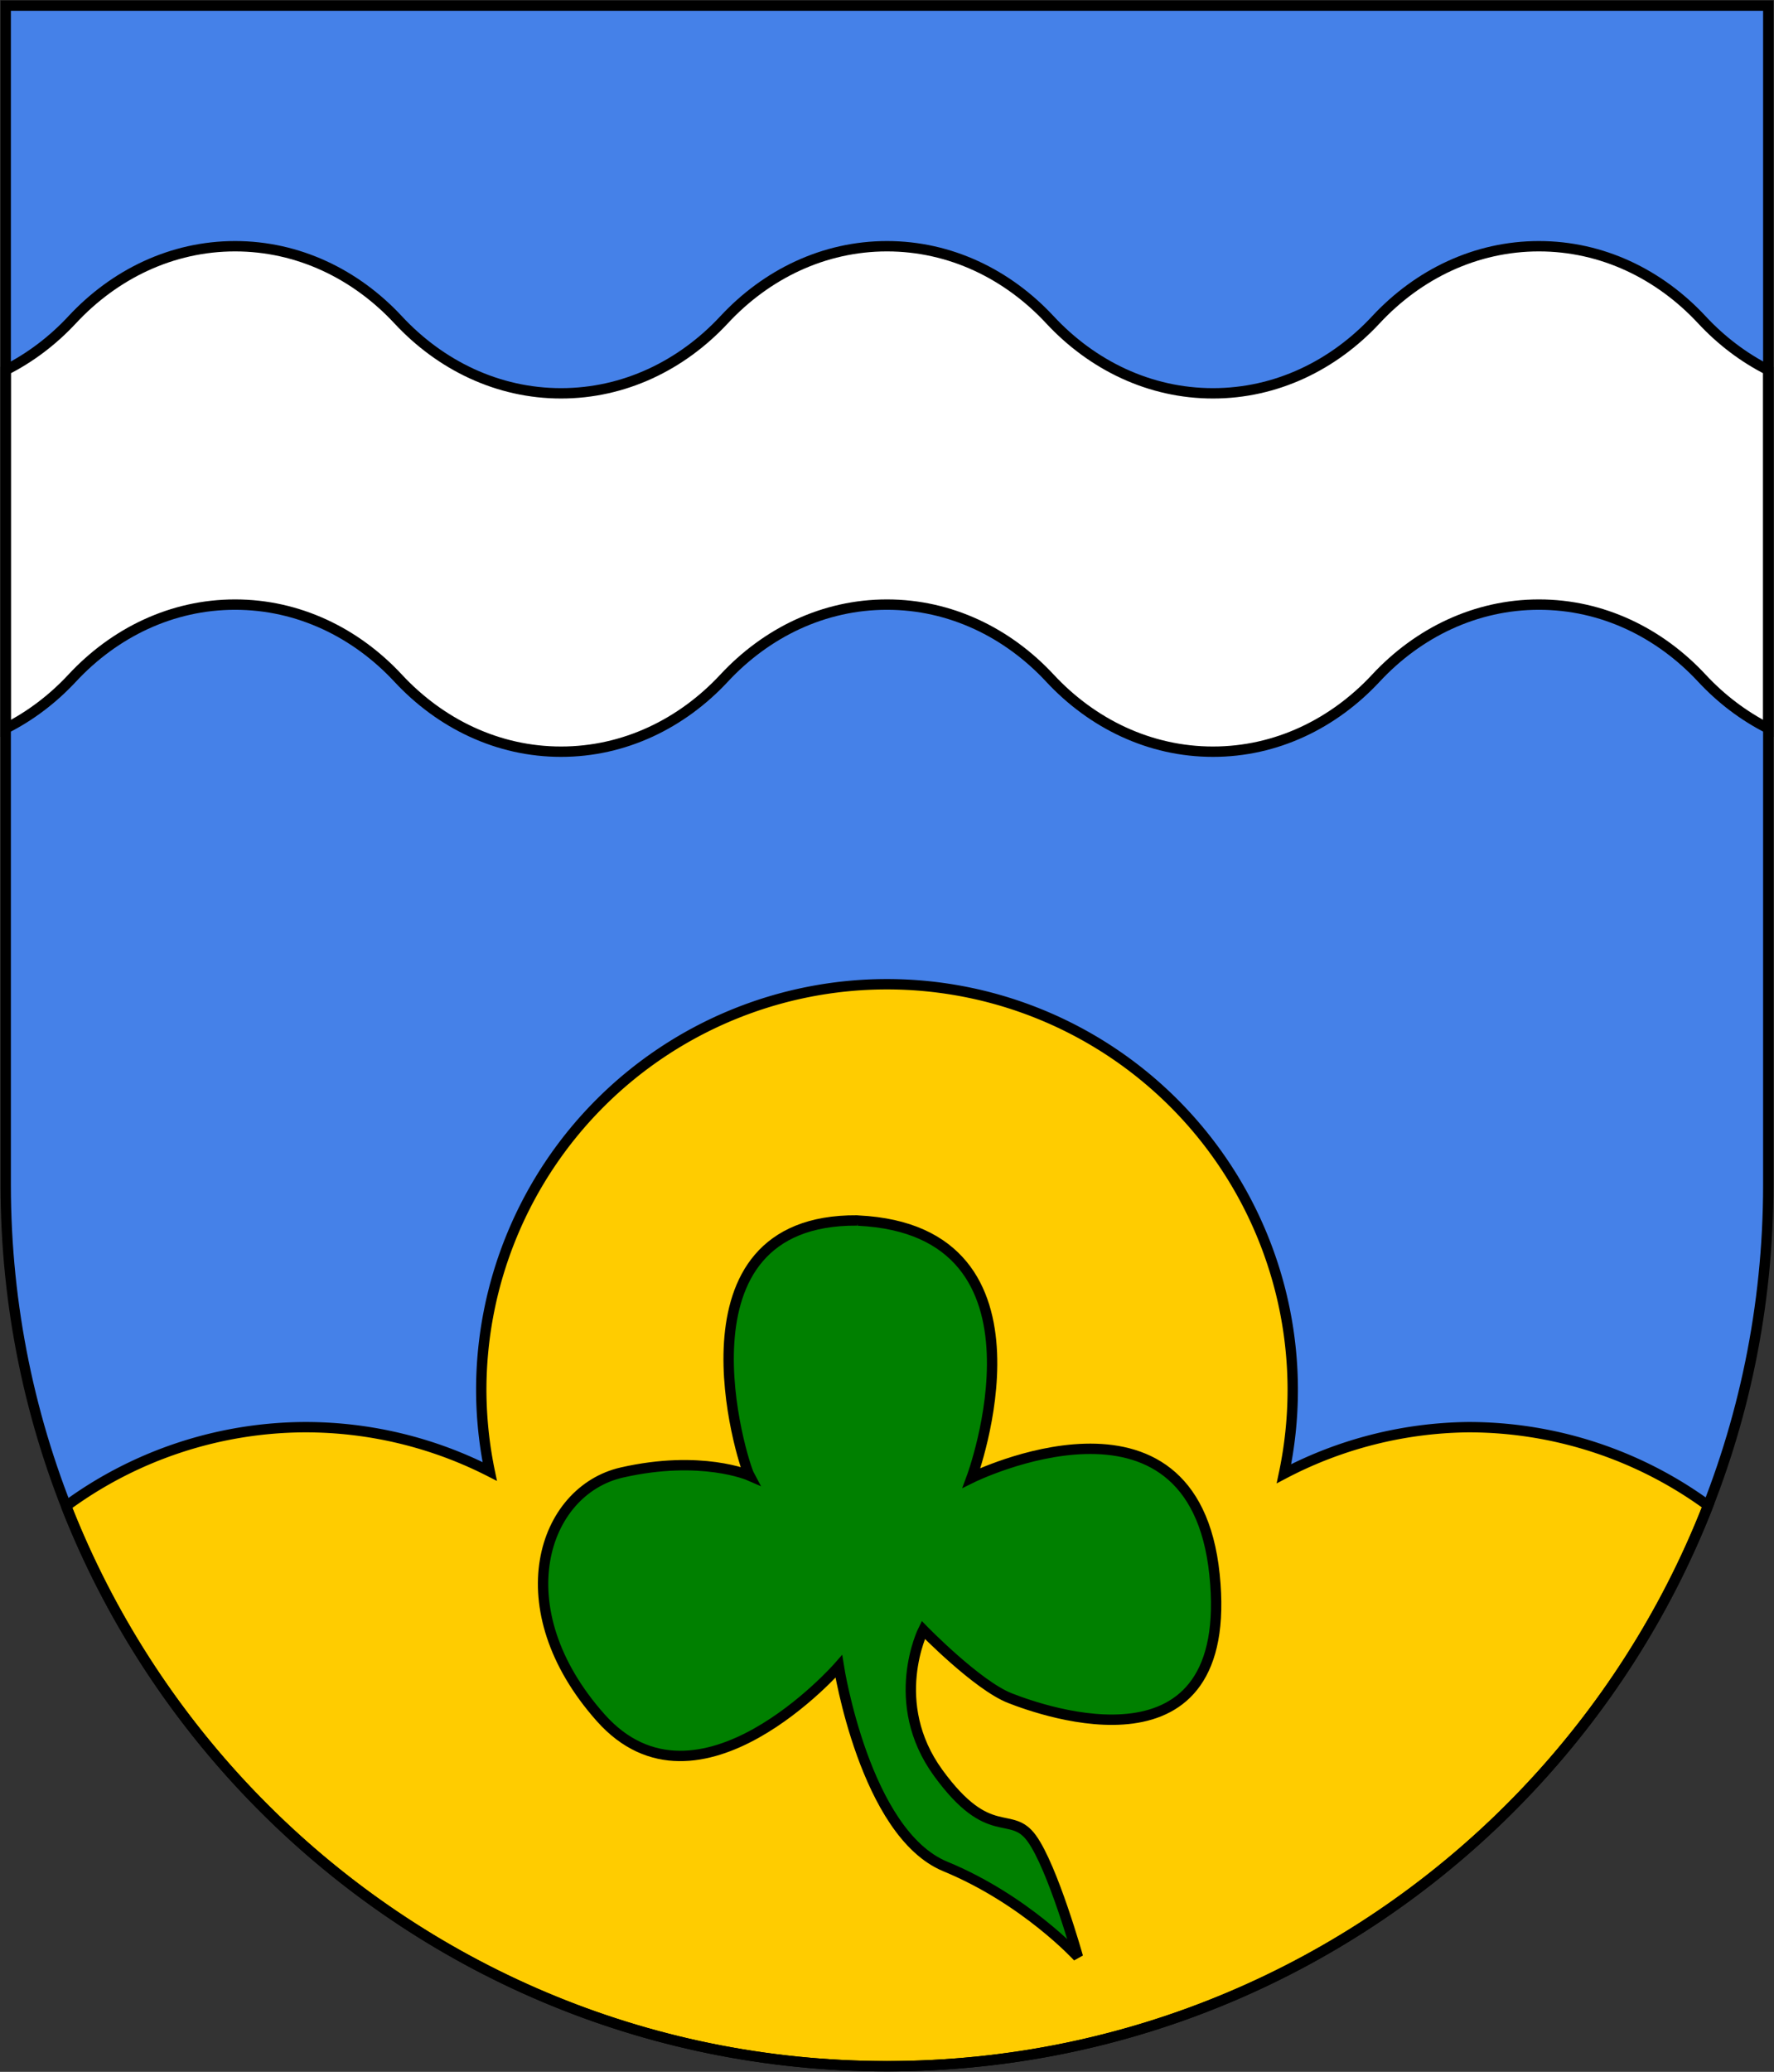 <?xml version="1.0" encoding="UTF-8" standalone="no"?>
<svg
   width="513.91mm"
   height="600mm"
   version="1.1"
   viewBox="0 0 513.91 600"
   id="svg12"
   sodipodi:docname="Coat_of_arms_of_Lubuch.svg"
   inkscape:version="1.3 (0e150ed6c4, 2023-07-21)"
   xmlns:inkscape="http://www.inkscape.org/namespaces/inkscape"
   xmlns:sodipodi="http://sodipodi.sourceforge.net/DTD/sodipodi-0.dtd"
   xmlns="http://www.w3.org/2000/svg"
   xmlns:svg="http://www.w3.org/2000/svg">
  <rect x="0" y="0" width="513.91" height="600" fill="#333333" stroke="none"/>
  <defs
     id="defs12" />
  <sodipodi:namedview
     id="namedview12"
     pagecolor="#505050"
     bordercolor="#eeeeee"
     borderopacity="1"
     inkscape:showpageshadow="0"
     inkscape:pageopacity="0"
     inkscape:pagecheckerboard="0"
     inkscape:deskcolor="#d1d1d1"
     inkscape:document-units="mm"
     inkscape:zoom="0.25350515"
     inkscape:cx="954.61573"
     inkscape:cy="932.91991"
     inkscape:window-width="1920"
     inkscape:window-height="1009"
     inkscape:window-x="-8"
     inkscape:window-y="-8"
     inkscape:window-maximized="1"
     inkscape:current-layer="svg12" />
  <g
     transform="translate(-97.519 -2.476)"
     id="g12">
    <g
       transform="matrix(2.525 0 0 2.525 97.025 1.958)"
       fill="#4581e8"
       id="g6">
      <g
         stroke-dashoffset="158.74"
         id="g5">
        <path
           d="m79.641 71.166s-3.63-1.65-3.602-4.4c0.028-2.75 1.017-3.685 1.017-3.685s1.595 3.052 3.987-0.357c2.392-3.41 5.72-0.605 5.72-0.605s0.385-3.025 2.2-4.647c1.815-1.622 4.867-1.32 4.867-1.32s-3.547 6.792 0.852 8.332c4.4 1.54 4.895-2.403 4.895-2.403"
           stop-color="#000000"
           id="path1" />
        <g
           transform="translate(-8.819,-62.254)"
           id="g4">
          <path
             d="m30.165 103.8 32.667-15.454"
             stop-color="#000000"
             id="path2" />
          <path
             d="m40.999 79.909 15.016 29.843"
             stop-color="#000000"
             id="path3" />
          <path
             d="m19.222 84.376s0.563 5.481 6.599 2.691c6.036-2.79 2.019-6.846 2.019-6.846l-9.238-8.497z"
             stop-color="#000000"
             id="path4" />
        </g>
        <path
           d="m76.705 140.05s0.261 0.742 0.289 1.031"
           stop-color="#000000"
           id="path5" />
      </g>
      <path
         d="m0.851 0.851v135.29c0.024 55.836 45.295 101.09 101.13 101.09 55.836 0 101.11-45.251 101.13-101.09v-135.29z"
         stroke-width="1.291"
         id="path6" />
    </g>
    <g
       transform="matrix(.337 0 0 .337 -166.93 -74.271)"
       id="g8">
      <g
         transform="matrix(-1 0 0 1 94.988 -55.976)"
         id="g7" />
    </g>
    <g
       stroke="#000"
       stroke-width="3"
       id="g11">
      <path
         d="m99.172 109.65v103.78c7.149-3.612 13.656-8.552 19.252-14.567 12.286-13.208 28.897-21.3 47.197-21.3 18.3 0 34.945 8.092 47.231 21.3 12.286 13.208 28.897 21.3 47.197 21.3 18.3 0 34.945-8.092 47.231-21.3 12.286-13.208 28.897-21.3 47.197-21.3 18.3 0 34.911 8.092 47.197 21.3 12.286 13.208 28.931 21.3 47.231 21.3 18.3 0 34.911-8.092 47.197-21.3 12.286-13.208 28.931-21.3 47.231-21.3s34.911 8.092 47.197 21.3c5.595 6.015 12.102 10.953 19.25 14.565v-103.78c-7.148-3.612-13.655-8.55-19.25-14.565-12.286-13.208-28.897-21.3-47.197-21.3-18.3-1.6e-5 -34.945 8.092-47.231 21.3-12.286 13.208-28.897 21.3-47.197 21.3-18.3-1e-5 -34.945-8.092-47.231-21.3-12.286-13.208-28.897-21.3-47.197-21.3-18.3-1.6e-5 -34.911 8.092-47.197 21.3-12.286 13.208-28.931 21.3-47.231 21.3-18.3-1e-5 -34.911-8.092-47.197-21.3-12.286-13.208-28.931-21.3-47.231-21.3-18.3-1.6e-5 -34.911 8.092-47.197 21.3-5.596 6.016-12.103 10.955-19.252 14.567z"
         fill="#fff"
         id="path8" />
      <path
         d="m116.68 438.62c0.079 0.201 0.152 0.406 0.231 0.607 0.762 1.932 1.547 3.851 2.355 5.76 0.808 1.908 1.639 3.805 2.492 5.689 0.853 1.884 1.727 3.755 2.623 5.615 0.897 1.859 1.815 3.706 2.755 5.54 0.94 1.834 1.902 3.655 2.884 5.463 0.983 1.808 1.987 3.603 3.012 5.384 1.025 1.781 2.071 3.549 3.138 5.303 1.066 1.754 2.153 3.494 3.26 5.22s2.234 3.438 3.381 5.135c1.147 1.697 2.314 3.38 3.5 5.047 1.187 1.668 2.392 3.321 3.618 4.959s2.47 3.259 3.734 4.866c1.263 1.607 2.545 3.199 3.846 4.775 1.301 1.575 2.621 3.135 3.958 4.678 1.337 1.543 2.693 3.07 4.066 4.58 1.374 1.511 2.766 3.005 4.175 4.482s2.835 2.938 4.279 4.381c1.444 1.443 2.904 2.869 4.382 4.278 1.478 1.408 2.973 2.799 4.484 4.172 1.511 1.373 3.039 2.728 4.583 4.065s3.103 2.655 4.679 3.955c1.576 1.3 3.169 2.582 4.776 3.845 1.607 1.263 3.229 2.506 4.867 3.731 1.638 1.225 3.292 2.43 4.96 3.616 1.668 1.186 3.351 2.352 5.049 3.499 1.698 1.147 3.41 2.272 5.136 3.379 1.726 1.106 3.467 2.193 5.221 3.259 1.754 1.066 3.523 2.111 5.304 3.135 1.782 1.024 3.577 2.027 5.385 3.01 1.808 0.982 3.629 1.942 5.464 2.882 1.834 0.939 3.682 1.858 5.542 2.754 1.86 0.896 3.732 1.769 5.616 2.621 1.885 0.852 3.782 1.682 5.691 2.489 1.909 0.807 3.829 1.591 5.761 2.352s3.876 1.501 5.83 2.216c1.955 0.716 3.92 1.408 5.897 2.077s3.965 1.313 5.963 1.935c1.998 0.621 4.006 1.219 6.024 1.792 2.019 0.573 4.048 1.122 6.087 1.646s4.088 1.024 6.146 1.499c2.058 0.475 4.125 0.925 6.202 1.35 2.077 0.425 4.163 0.825 6.258 1.199 2.095 0.374 4.199 0.722 6.311 1.045 2.112 0.323 4.232 0.62 6.361 0.891 2.129 0.271 4.267 0.514 6.412 0.732 2.145 0.218 4.297 0.41 6.458 0.574 2.16 0.164 4.328 0.302 6.503 0.412 2.175 0.11 4.357 0.192 6.546 0.248 2.189 0.055 4.386 0.084 6.588 0.084 2.203 0 4.398-0.028 6.587-0.084s4.371-0.138 6.546-0.248 4.344-0.248 6.505-0.412c2.16-0.164 4.313-0.356 6.458-0.574 2.145-0.218 4.283-0.461 6.412-0.732 2.129-0.271 4.249-0.568 6.361-0.891 2.112-0.323 4.217-0.671 6.311-1.045 2.095-0.374 4.181-0.774 6.258-1.199 2.077-0.425 4.145-0.874 6.203-1.349 2.058-0.475 4.107-0.976 6.146-1.5 2.039-0.524 4.067-1.073 6.086-1.646 2.019-0.573 4.028-1.17 6.026-1.791 1.998-0.621 3.986-1.267 5.963-1.936 1.977-0.669 3.942-1.36 5.897-2.076 1.955-0.715 3.898-1.455 5.83-2.216 1.932-0.762 3.852-1.545 5.761-2.352 1.909-0.807 3.806-1.637 5.691-2.489 1.885-0.852 3.758-1.725 5.617-2.621 1.86-0.896 3.706-1.815 5.54-2.754 1.835-0.939 3.656-1.9 5.465-2.882 1.808-0.982 3.603-1.986 5.385-3.01 1.782-1.024 3.55-2.069 5.304-3.135 1.754-1.066 3.495-2.151 5.221-3.257s3.438-2.234 5.136-3.38c1.698-1.146 3.381-2.312 5.049-3.498s3.322-2.392 4.96-3.616c1.638-1.225 3.261-2.468 4.869-3.731 1.607-1.263 3.199-2.545 4.775-3.845 1.576-1.3 3.137-2.619 4.681-3.955 1.544-1.337 3.072-2.692 4.583-4.065 1.511-1.373 3.006-2.764 4.484-4.172 1.478-1.408 2.938-2.835 4.382-4.278 1.444-1.443 2.87-2.904 4.279-4.381 1.409-1.477 2.801-2.971 4.175-4.481 1.374-1.511 2.729-3.038 4.066-4.582 1.338-1.543 2.657-3.103 3.958-4.678 1.301-1.575 2.583-3.167 3.846-4.773 1.263-1.607 2.508-3.23 3.734-4.867 1.225-1.638 2.431-3.29 3.618-4.957 1.187-1.668 2.354-3.35 3.502-5.047 1.147-1.697 2.274-3.409 3.381-5.135 1.107-1.726 2.194-3.466 3.26-5.22 1.066-1.754 2.111-3.522 3.136-5.303 1.025-1.781 2.03-3.576 3.012-5.384 0.983-1.808 1.944-3.629 2.884-5.463 0.94-1.834 1.859-3.681 2.755-5.54 0.897-1.859 1.771-3.732 2.623-5.616 0.853-1.884 1.683-3.781 2.49-5.689 0.808-1.908 1.594-3.828 2.356-5.76 0.1-0.253 0.192-0.511 0.291-0.764a117.54 117.54 0 0 0-69.406-22.689 117.54 117.54 0 0 0-53.457 13.479 117.54 117.54 0 0 0 2.546-24.21 117.54 117.54 0 0 0-117.54-117.54 117.54 117.54 0 0 0-117.54 117.54 117.54 117.54 0 0 0 2.455 23.554 117.54 117.54 0 0 0-53.367-12.823 117.54 117.54 0 0 0-69.34 22.844z"
         fill="#fc0"
         stop-color="#000000"
         stroke-dashoffset="7.559"
         id="path9"
         style="fill:#ffcc00" />
      <path
         d="m99.172 4.106v341.54c0.06 140.96 114.35 255.2 255.3 255.2 140.96 0 255.25-114.24 255.3-255.2v-341.54z"
         fill="none"
         id="path10" />
      <path
         d="m346.1 355.95c59.544 2.838 32.869 74.499 32.869 74.499s64.209-31.693 70.383 27.988-49.803 39.513-59.27 35.809c-9.467-3.704-25.107-19.757-25.107-19.757s-10.491 21.069 4.352 41.442c14.843 20.373 20.955 10.478 27.067 18.918 6.112 8.44 13.388 34.343 13.388 34.343s-15.134-16.589-38.417-26.194c-23.283-9.604-30.85-57.917-30.85-57.917s-40.746 46.567-68.977 14.843c-28.231-31.723-16.88-65.775 6.112-71.014 22.992-5.239 36.962 0.873 36.962 0.873-2.088-3.875-23.942-74.267 31.178-73.869 0.104 7.5e-4 0.207 0.023 0.311 0.036z"
         fill="#364e81"
         stop-color="#000000"
         stroke-dashoffset="7.559"
         id="path11"
         style="fill:#008000" />
    </g>
  </g>
</svg>
